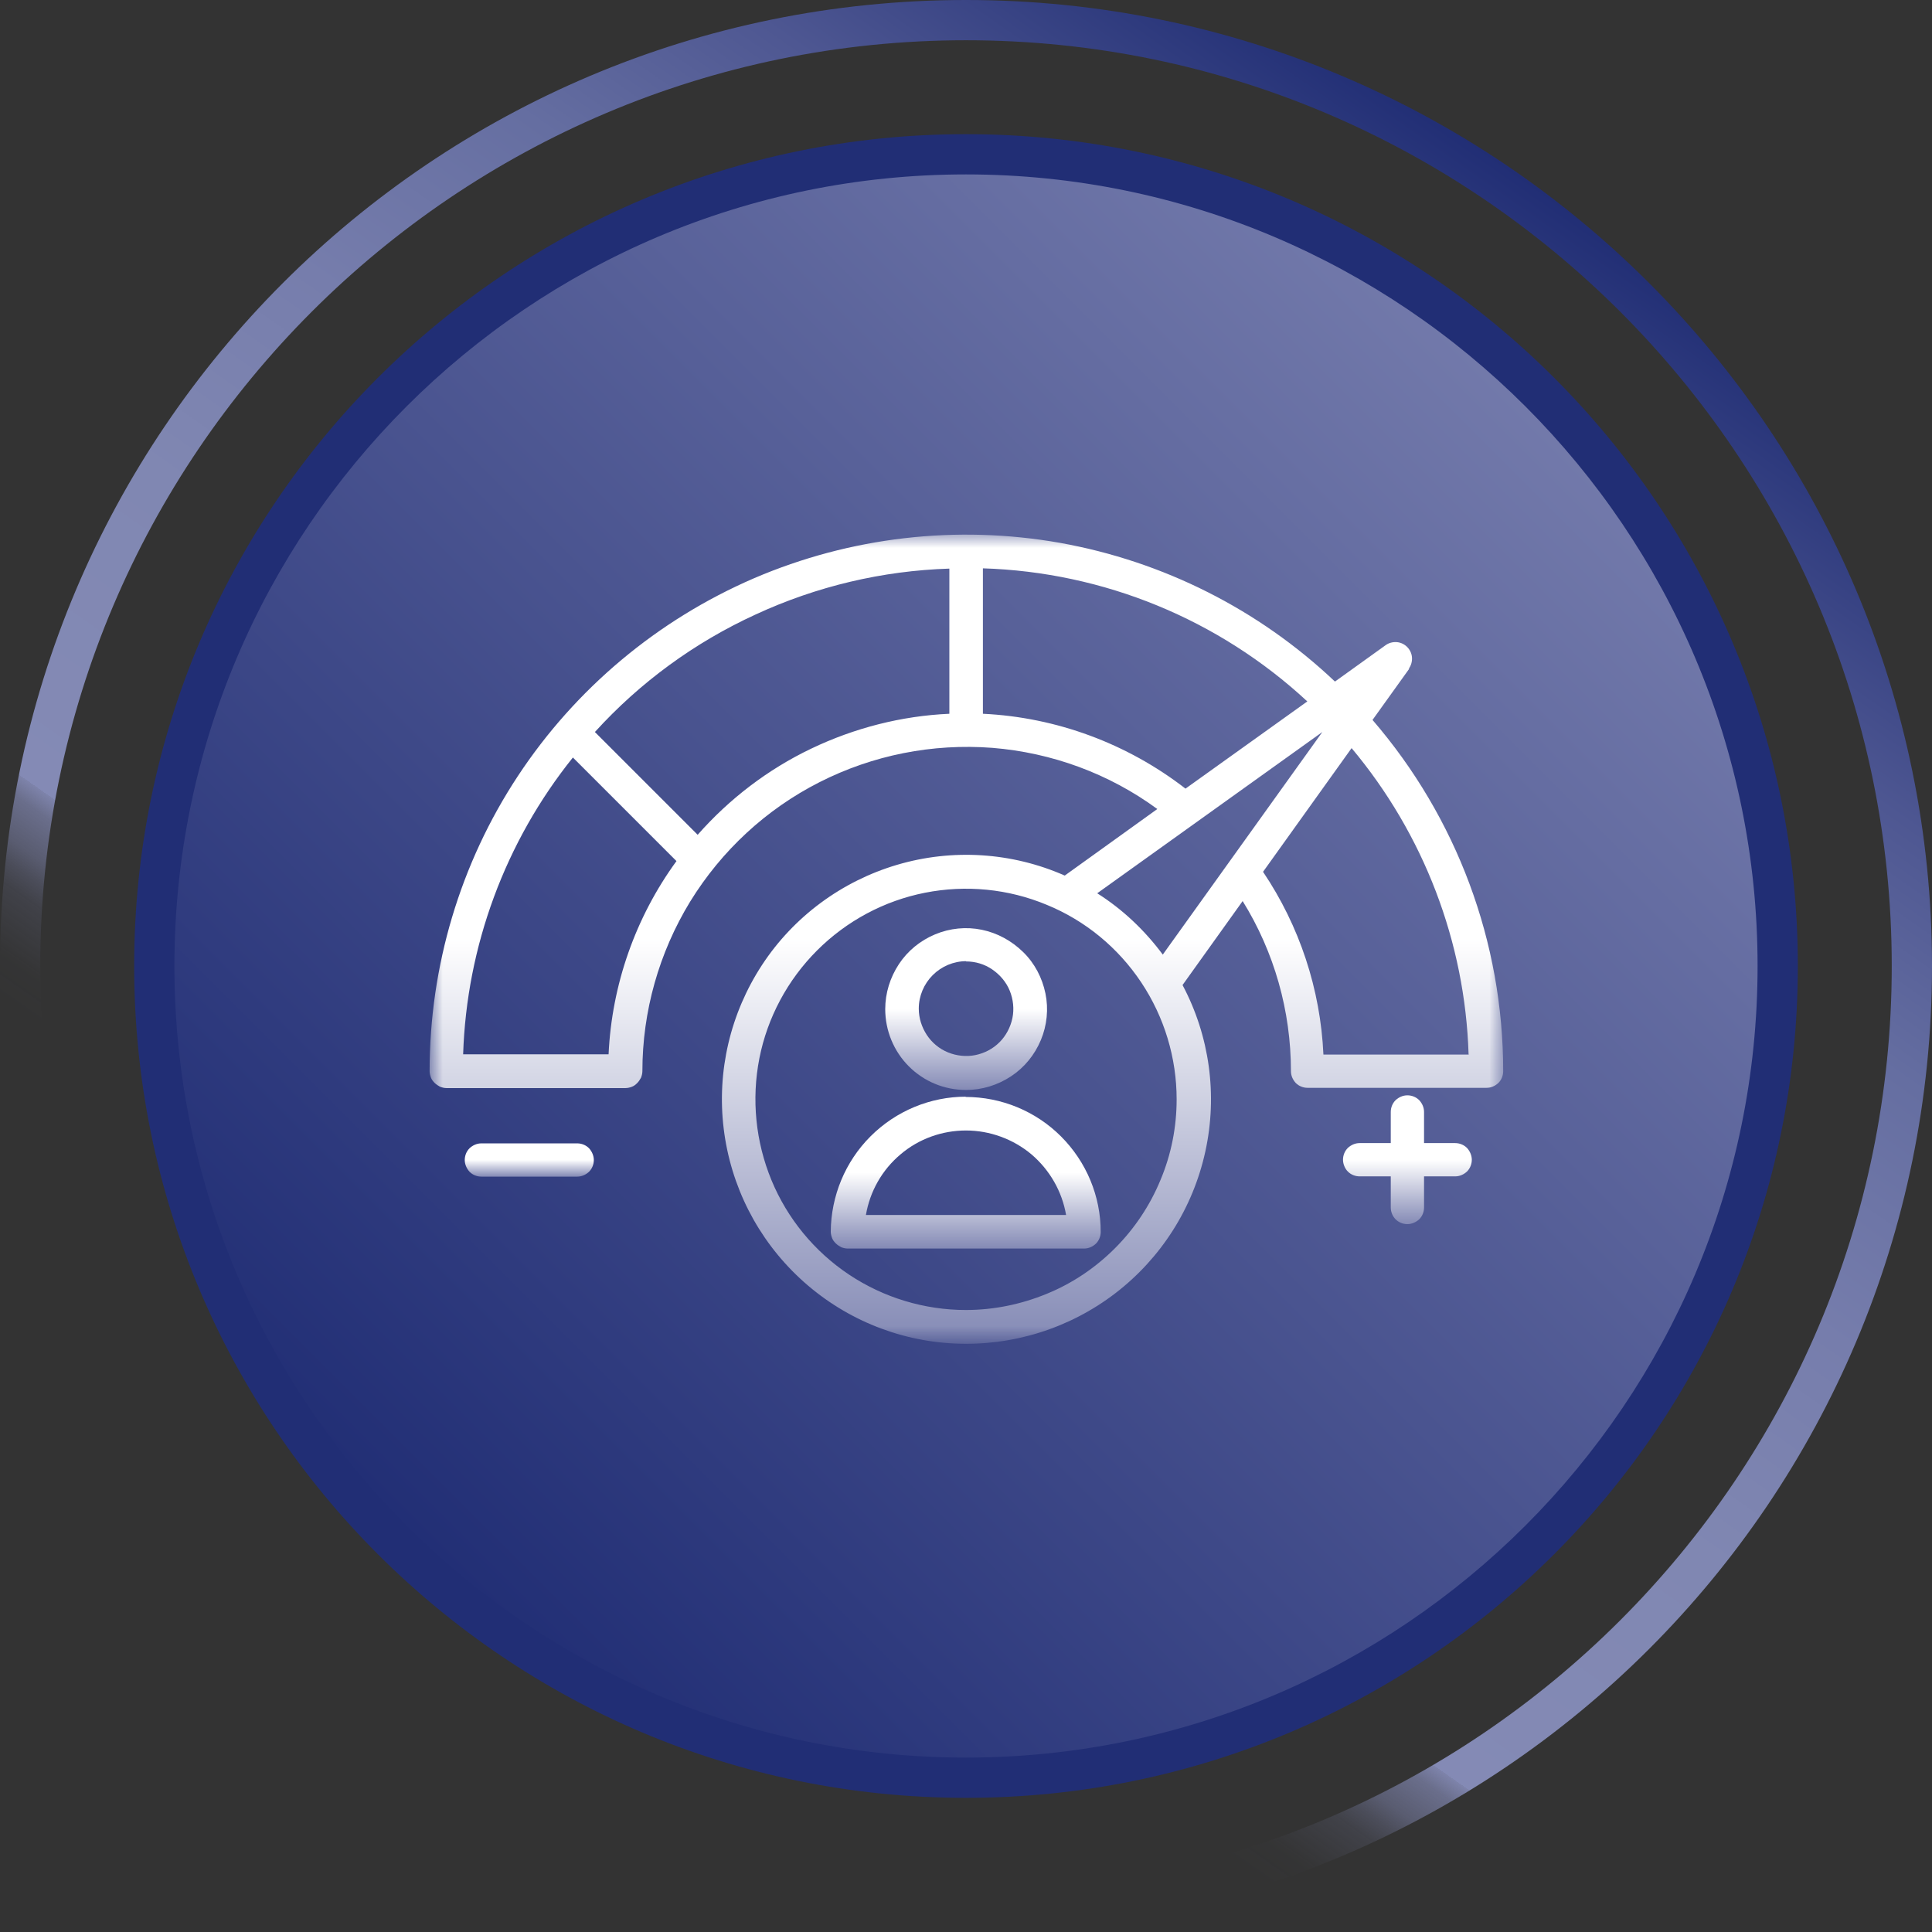 <?xml version="1.0" encoding="UTF-8"?>
<svg id="Layer_1" data-name="Layer 1" xmlns="http://www.w3.org/2000/svg" width="72" height="72" xmlns:xlink="http://www.w3.org/1999/xlink" viewBox="0 0 72 72">
  <rect x="0" y="0" width="72" height="72" fill="#333333" stroke="none"/>
  <defs>
    <linearGradient id="Gradients_6" data-name="Gradients 6" x1="14.62" y1="57.38" x2="57.38" y2="14.62" gradientUnits="userSpaceOnUse">
      <stop offset="0" stop-color="#212e75"/>
      <stop offset="1" stop-color="#737aab"/>
    </linearGradient>
    <linearGradient id="Gradients_8" data-name="Gradients 8" x1="15.35" y1="65.49" x2="56.65" y2="6.51" gradientUnits="userSpaceOnUse">
      <stop offset=".2" stop-color="#848ab5" stop-opacity="0"/>
      <stop offset=".22" stop-color="#848ab5" stop-opacity=".02"/>
      <stop offset=".23" stop-color="#848ab5" stop-opacity=".07"/>
      <stop offset=".25" stop-color="#848ab5" stop-opacity=".17"/>
      <stop offset=".26" stop-color="#848ab5" stop-opacity=".3"/>
      <stop offset=".27" stop-color="#848ab5" stop-opacity=".47"/>
      <stop offset=".29" stop-color="#848ab5" stop-opacity=".68"/>
      <stop offset=".3" stop-color="#848ab5" stop-opacity=".92"/>
      <stop offset=".3" stop-color="#848ab5"/>
      <stop offset=".47" stop-color="#8087b2"/>
      <stop offset=".6" stop-color="#767dac"/>
      <stop offset=".73" stop-color="#656ea1"/>
      <stop offset=".84" stop-color="#4e5792"/>
      <stop offset=".95" stop-color="#2f3b7e"/>
      <stop offset="1" stop-color="#212e75"/>
    </linearGradient>
    <mask id="mask" x="16" y="19.92" width="40" height="30.16" maskUnits="userSpaceOnUse">
      <g id="mask1_6_1740" data-name="mask1 6 1740">
        <path d="M56,19.92H16v30.16h40v-30.16Z" fill="#fff"/>
      </g>
    </mask>
    <linearGradient id="Gradients_5" data-name="Gradients 5" x1="52.45" y1="40.82" x2="52.45" y2="45.63" gradientUnits="userSpaceOnUse">
      <stop offset=".5" stop-color="#fff"/>
      <stop offset="1" stop-color="#848ab5"/>
    </linearGradient>
    <linearGradient id="Gradients_5-2" data-name="Gradients 5" x1="19.73" y1="42.6" x2="19.73" y2="43.85" xlink:href="#Gradients_5"/>
    <linearGradient id="Gradients_5-3" data-name="Gradients 5" x1="36" y1="19.92" x2="36" y2="50.08" xlink:href="#Gradients_5"/>
    <linearGradient id="Gradients_5-4" data-name="Gradients 5" x1="36" y1="34.58" x2="36" y2="40.62" xlink:href="#Gradients_5"/>
    <linearGradient id="Gradients_5-5" data-name="Gradients 5" x1="36" y1="40.87" x2="36" y2="46.52" xlink:href="#Gradients_5"/>
  </defs>
  <g>
    <path d="M36,66.25c-16.68,0-30.25-13.57-30.25-30.25S19.32,5.75,36,5.75s30.25,13.57,30.25,30.25-13.57,30.25-30.25,30.25Z" fill="url(#Gradients_6)"/>
    <path d="M36,6.5c16.27,0,29.5,13.23,29.5,29.5s-13.23,29.5-29.5,29.5S6.5,52.27,6.5,36,19.73,6.5,36,6.5M36,5c-17.12,0-31,13.88-31,31s13.88,31,31,31,31-13.88,31-31S53.12,5,36,5h0Z" fill="#212e75"/>
  </g>
  <path d="M36,1.5c19.02,0,34.5,15.48,34.5,34.5s-15.48,34.5-34.5,34.5S1.5,55.02,1.5,36,16.98,1.5,36,1.5M36,0C16.12,0,0,16.12,0,36s16.12,36,36,36,36-16.12,36-36S55.88,0,36,0h0Z" fill="url(#Gradients_8)"/>
  <g mask="url(#mask)">
    <g>
      <path d="M52.45,40.82c-.17,0-.32.07-.44.18-.12.12-.18.28-.18.44v1.16h-1.16c-.17,0-.32.07-.44.18-.12.12-.18.28-.18.44s.07.33.18.44c.12.12.28.18.44.18h1.16v1.16c0,.17.07.33.18.44.12.12.28.18.44.18s.32-.07.44-.18c.12-.12.18-.28.18-.44v-1.16h1.16c.17,0,.32-.07.44-.18.12-.12.18-.28.18-.44s-.07-.32-.18-.44c-.12-.12-.28-.18-.44-.18h-1.16v-1.16c0-.17-.07-.32-.18-.44-.12-.12-.28-.18-.44-.18" fill="url(#Gradients_5)"/>
      <path d="M21.51,43.85c.17,0,.32-.07.44-.18.12-.12.18-.28.18-.44s-.07-.32-.18-.44c-.12-.12-.28-.18-.44-.18h-3.57c-.17,0-.32.07-.44.18-.12.12-.18.28-.18.44s.07.32.18.44c.12.12.28.18.44.18h3.57Z" fill="url(#Gradients_5-2)"/>
      <path d="M52.5,24.92c.09-.12.13-.27.12-.42-.01-.15-.08-.29-.18-.39s-.24-.17-.39-.18c-.15-.01-.3.03-.42.12l-1.88,1.35c-2.84-2.69-6.4-4.48-10.25-5.17-3.85-.68-7.81-.22-11.4,1.32-3.59,1.55-6.65,4.11-8.8,7.37-2.15,3.26-3.29,7.09-3.29,11,0,.08.02.16.05.24.03.08.08.14.14.2.06.06.13.1.2.14.08.03.16.05.24.05h6.67c.08,0,.16-.02.24-.05.08-.03.14-.08.2-.14.06-.06.1-.13.14-.2.03-.08.05-.16.05-.24,0-2.23.62-4.42,1.78-6.32,1.17-1.9,2.83-3.44,4.82-4.45,1.99-1.01,4.21-1.45,6.44-1.28,2.22.18,4.35.96,6.15,2.28l-3.45,2.48c-1.97-.87-4.19-1.01-6.25-.4-2.06.61-3.85,1.93-5.03,3.73-1.18,1.8-1.69,3.96-1.43,6.1.26,2.14,1.26,4.11,2.84,5.58,1.58,1.47,3.62,2.33,5.77,2.43,2.15.1,4.27-.56,5.98-1.87,1.71-1.31,2.9-3.18,3.36-5.29.46-2.1.16-4.3-.85-6.2l2.24-3.13c1.18,1.9,1.8,4.1,1.8,6.34,0,.17.07.32.18.44.12.12.28.18.44.18h6.67c.17,0,.32-.07.44-.18.12-.12.18-.28.18-.44,0-4.81-1.73-9.45-4.87-13.09l1.37-1.91ZM22.68,39.29h-5.42c.13-4.03,1.57-7.92,4.09-11.06l3.86,3.86c-1.53,2.1-2.41,4.61-2.53,7.2ZM35.38,26.6c-1.79.08-3.54.53-5.15,1.3s-3.05,1.87-4.23,3.21l-3.83-3.83c1.68-1.85,3.72-3.34,5.99-4.38,2.27-1.05,4.72-1.63,7.22-1.71v5.42ZM36.63,26.6v-5.42c4.5.14,8.79,1.9,12.09,4.96l-4.54,3.25c-2.17-1.68-4.81-2.66-7.55-2.79M36,48.82c-1.55,0-3.07-.46-4.36-1.32-1.29-.86-2.3-2.09-2.89-3.52-.59-1.43-.75-3.01-.45-4.54.3-1.52,1.05-2.92,2.15-4.02,1.1-1.1,2.5-1.85,4.02-2.15,1.52-.3,3.1-.15,4.54.45,1.44.59,2.66,1.6,3.52,2.89.86,1.29,1.32,2.81,1.32,4.36,0,1.03-.2,2.05-.6,3-.39.95-.97,1.82-1.7,2.55-.73.73-1.59,1.31-2.55,1.7-.95.39-1.97.6-3.01.6ZM43.33,35.57c-.67-.9-1.49-1.68-2.44-2.28l8.39-6.01-5.95,8.3ZM54.74,39.3h-5.42c-.11-2.43-.89-4.79-2.25-6.81l3.3-4.61c2.69,3.21,4.23,7.23,4.36,11.41" fill="url(#Gradients_5-3)"/>
      <path d="M36,40.62c.6,0,1.18-.18,1.68-.51.5-.33.88-.8,1.11-1.35s.29-1.16.17-1.74c-.12-.58-.4-1.12-.83-1.54s-.96-.71-1.54-.83c-.58-.12-1.19-.06-1.74.17-.55.23-1.02.61-1.35,1.11-.33.5-.51,1.08-.51,1.68,0,.8.32,1.57.88,2.13.57.57,1.33.88,2.13.88ZM36,35.83c.35,0,.69.1.98.3s.52.47.65.79c.13.32.17.68.1,1.02-.07.34-.24.66-.48.9-.25.25-.56.41-.9.48s-.7.03-1.02-.1-.6-.36-.79-.65c-.19-.29-.3-.63-.3-.98,0-.47.19-.92.52-1.25.33-.33.78-.52,1.25-.52Z" fill="url(#Gradients_5-4)"/>
      <path d="M36,40.87c-1.33,0-2.61.53-3.56,1.48-.94.94-1.47,2.22-1.48,3.55,0,.08.02.16.05.24.03.08.08.14.14.2.06.06.13.1.2.14.08.03.16.05.24.05h8.81c.17,0,.32-.07.44-.18.12-.12.18-.28.18-.44,0-1.33-.53-2.61-1.48-3.56-.94-.94-2.22-1.47-3.56-1.47ZM32.27,45.28c.15-.88.6-1.68,1.29-2.26.68-.58,1.55-.89,2.44-.89s1.76.32,2.44.89c.68.58,1.14,1.38,1.29,2.26h-7.46Z" fill="url(#Gradients_5-5)"/>
    </g>
  </g>
</svg>